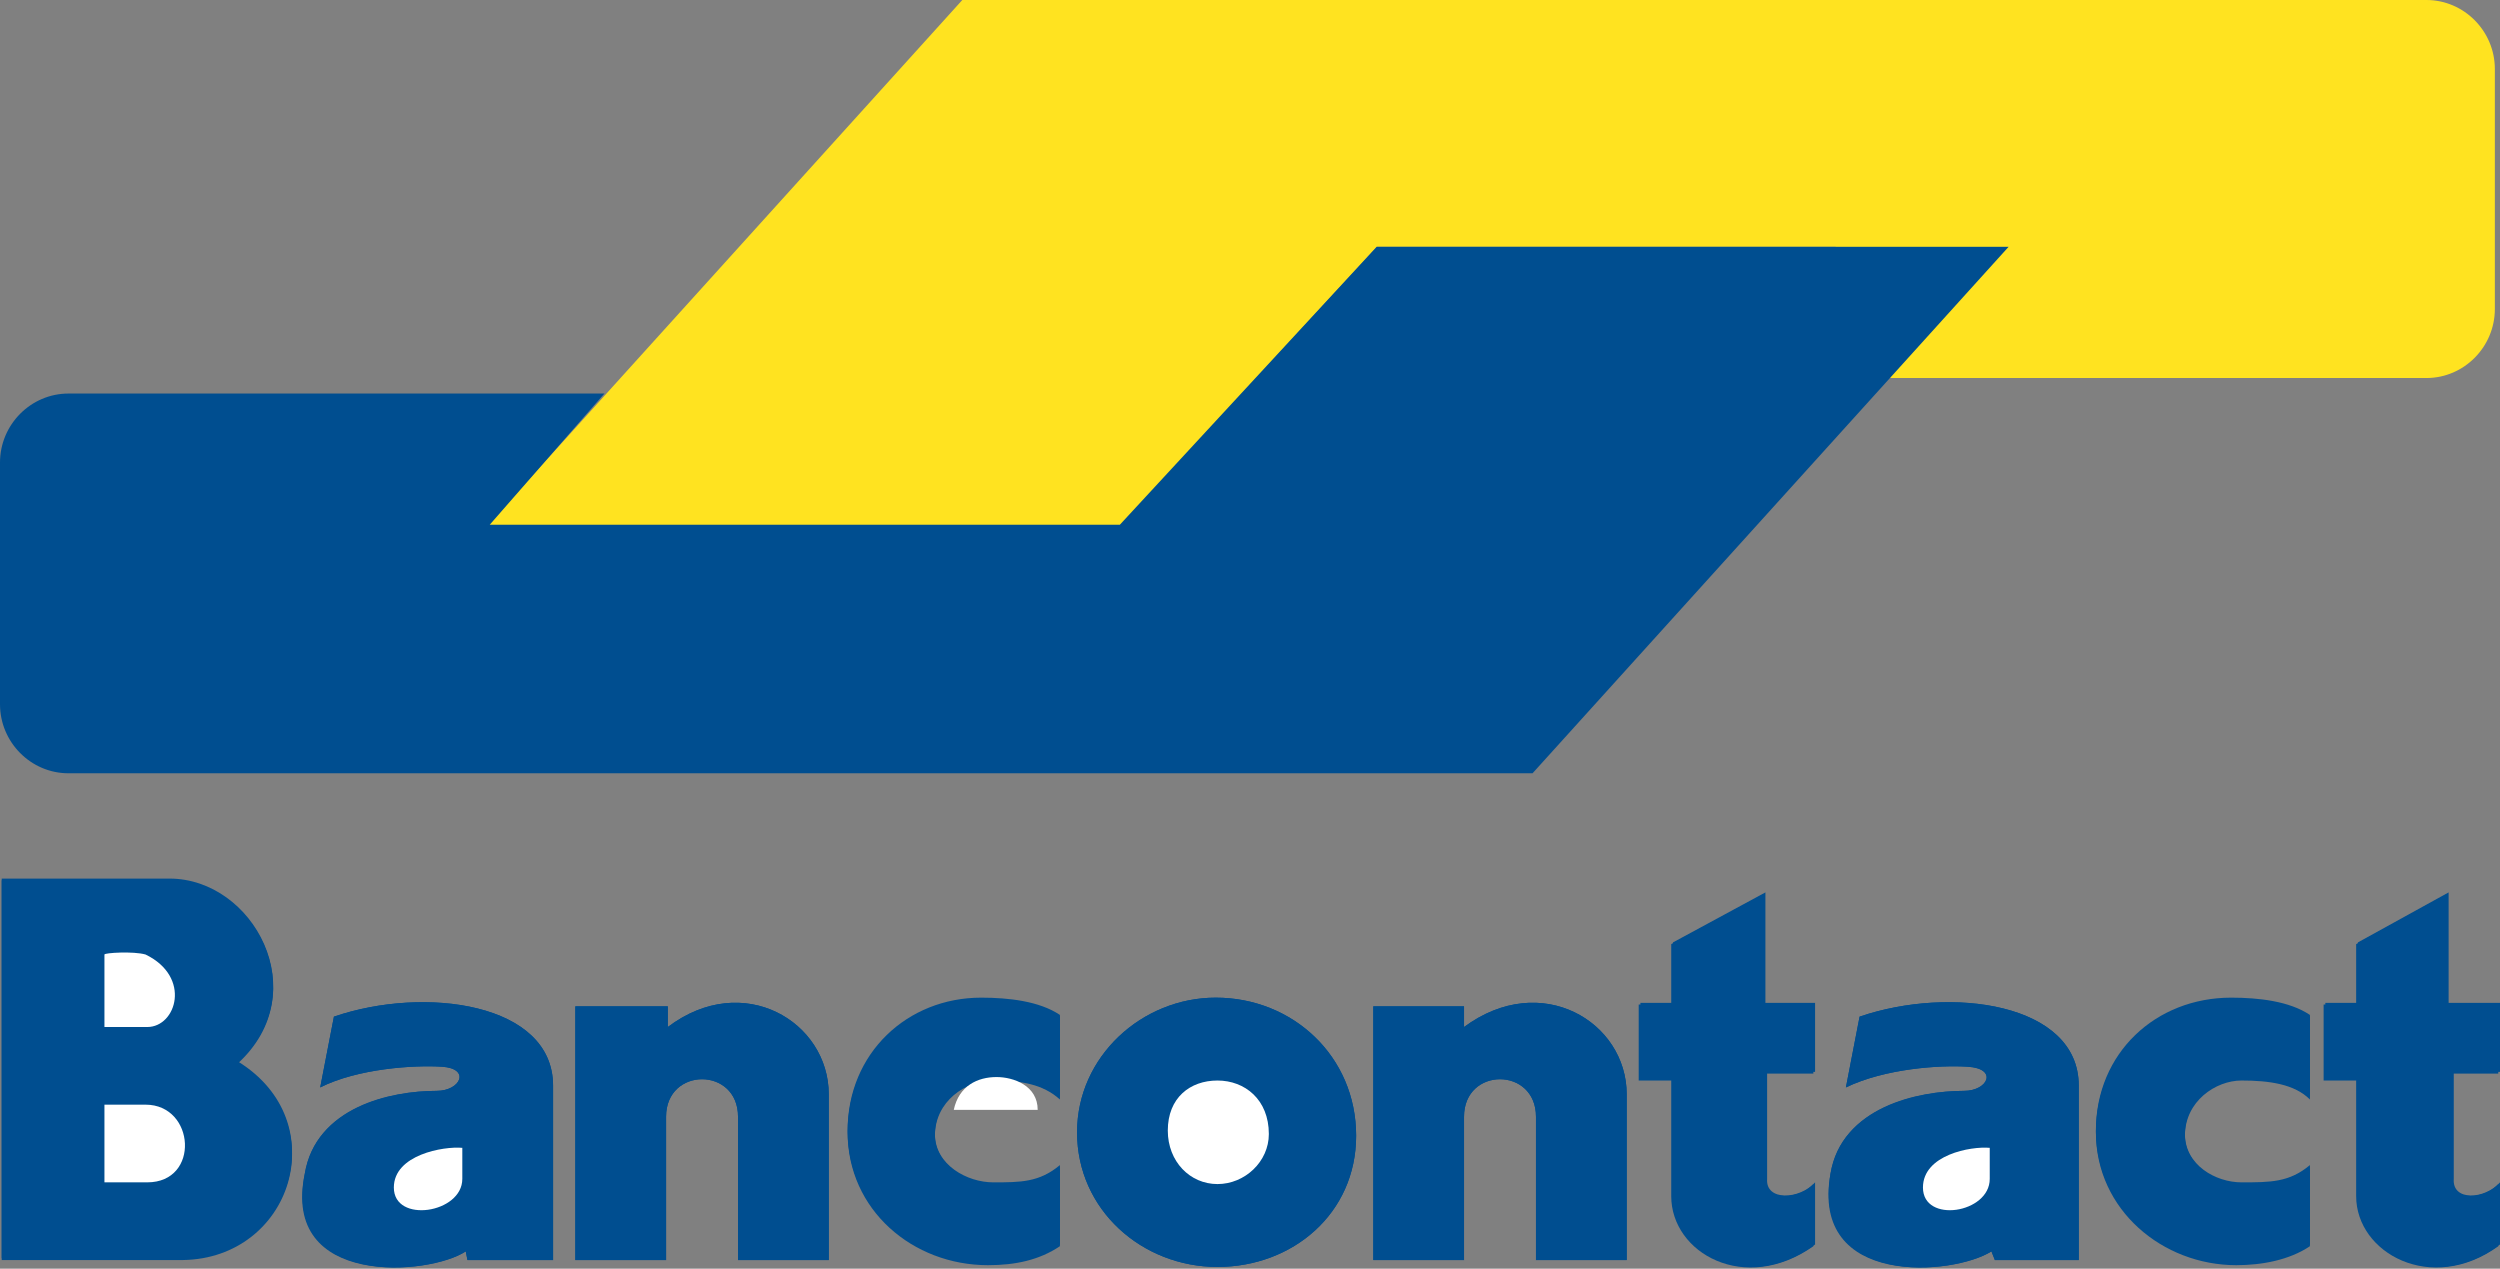 <?xml version="1.0" encoding="UTF-8"?>
<svg width="67" height="34" viewBox="0 0 67 34" fill="none" xmlns="http://www.w3.org/2000/svg">
<rect x="0" y="0" width="67" height="34" fill="#808080" stroke="none"/>
<path fill-rule="evenodd" clip-rule="evenodd" d="M53.829 6.615H36.896L30.012 14.109H13.033L25.79 0H65.027C66.036 0 66.862 0.833 66.862 1.85V8.28C66.862 9.298 66.036 10.131 65.027 10.131H50.663L49.194 6.615H53.829Z" fill="#FFE320"/>
<path fill-rule="evenodd" clip-rule="evenodd" d="M61.906 33.398C61.355 33.769 60.621 33.907 59.933 33.907C57.96 33.907 56.17 32.427 56.17 30.346C56.17 28.264 57.776 26.784 59.795 26.784C60.529 26.784 61.355 26.922 61.906 27.246V29.467C61.493 29.05 60.805 28.958 60.071 28.958C59.382 28.958 58.556 29.513 58.556 30.438C58.556 31.224 59.382 31.733 60.071 31.733C60.851 31.733 61.31 31.687 61.906 31.271V33.398Z" fill="#004E90"/>
<path fill-rule="evenodd" clip-rule="evenodd" d="M67 31.687V33.352C65.21 34.694 63.191 33.584 63.191 32.011V28.911H62.319V26.876H63.191V25.257L65.623 23.916V26.876H67V28.726H65.761V31.594C65.715 32.196 66.587 32.15 67 31.687Z" fill="#004E90"/>
<path fill-rule="evenodd" clip-rule="evenodd" d="M49.47 29.143L49.837 27.246C52.269 26.413 55.711 26.876 55.711 29.096V33.769H53.462L53.37 33.537C52.315 34.185 48.506 34.509 49.057 31.456C49.378 29.652 51.397 29.235 52.636 29.235C53.279 29.235 53.554 28.634 52.728 28.588C51.993 28.541 50.525 28.634 49.47 29.143Z" fill="#004E90"/>
<path fill-rule="evenodd" clip-rule="evenodd" d="M8.581 29.143L8.949 27.246C11.381 26.413 14.822 26.876 14.822 29.096V33.769H12.528L12.482 33.537C11.473 34.185 7.526 34.509 8.168 31.456C8.49 29.652 10.463 29.235 11.702 29.235C12.345 29.235 12.62 28.634 11.84 28.588C11.105 28.541 9.591 28.634 8.581 29.143Z" fill="#004E90"/>
<path fill-rule="evenodd" clip-rule="evenodd" d="M36.345 30.438C36.345 32.52 34.647 33.954 32.628 33.954C30.609 33.954 28.865 32.427 28.865 30.346C28.865 28.31 30.609 26.737 32.582 26.737C34.647 26.737 36.345 28.31 36.345 30.438Z" fill="#004E90"/>
<path fill-rule="evenodd" clip-rule="evenodd" d="M48.644 31.687V33.352C46.809 34.694 44.835 33.584 44.835 32.011V28.911H43.963V26.876H44.835V25.257L47.313 23.916V26.876H48.644V28.726H47.359V31.594C47.313 32.196 48.231 32.15 48.644 31.687Z" fill="#004E90"/>
<path fill-rule="evenodd" clip-rule="evenodd" d="M4.543 23.546C6.792 23.546 8.444 26.599 6.379 28.449C8.995 30.068 7.801 33.676 4.91 33.722H0.046V23.546H4.543Z" fill="#004E90"/>
<path fill-rule="evenodd" clip-rule="evenodd" d="M28.406 33.398C27.855 33.769 27.213 33.907 26.479 33.907C24.46 33.907 22.716 32.427 22.716 30.346C22.716 28.264 24.322 26.784 26.295 26.784C27.029 26.784 27.855 26.922 28.406 27.246V29.467C27.947 29.05 27.351 28.958 26.616 28.958C25.882 28.958 25.056 29.513 25.056 30.438C25.056 31.224 25.928 31.733 26.616 31.733C27.351 31.733 27.81 31.687 28.406 31.271V33.398Z" fill="#004E90"/>
<path fill-rule="evenodd" clip-rule="evenodd" d="M22.211 29.328V33.769H19.779V29.929C19.779 28.588 17.851 28.588 17.851 29.929V33.769H15.419V26.969H17.897V27.524C19.916 25.997 22.211 27.385 22.211 29.328Z" fill="#004E90"/>
<path fill-rule="evenodd" clip-rule="evenodd" d="M43.596 29.328V33.769H41.164V29.929C41.164 28.588 39.236 28.588 39.236 29.929V33.769H36.804V26.969H39.236V27.524C41.301 25.997 43.596 27.385 43.596 29.328Z" fill="#004E90"/>
<path fill-rule="evenodd" clip-rule="evenodd" d="M52.728 28.588C53.554 28.634 53.279 29.235 52.636 29.235C51.398 29.235 49.332 29.698 49.057 31.456C48.552 34.509 52.361 34.185 53.371 33.537L53.463 33.769H55.711V29.096C55.711 26.876 52.269 26.413 49.837 27.246L49.47 29.143C50.526 28.634 51.994 28.541 52.728 28.588Z" fill="#004E90"/>
<path fill-rule="evenodd" clip-rule="evenodd" d="M11.84 28.588C12.62 28.634 12.345 29.235 11.702 29.235C10.463 29.235 8.444 29.698 8.168 31.456C7.572 34.509 11.518 34.185 12.482 33.537L12.528 33.769H14.823V29.096C14.823 26.876 11.381 26.413 8.949 27.246L8.582 29.143C9.591 28.634 11.105 28.541 11.84 28.588Z" fill="#004E90"/>
<path fill-rule="evenodd" clip-rule="evenodd" d="M32.582 26.737C30.609 26.737 28.865 28.31 28.865 30.346C28.865 32.427 30.609 33.954 32.628 33.954C34.647 33.954 36.345 32.52 36.345 30.438C36.345 28.31 34.647 26.737 32.582 26.737Z" fill="#004E90"/>
<path fill-rule="evenodd" clip-rule="evenodd" d="M47.313 31.641V28.773H48.598V26.922H47.267V23.962L44.789 25.303V26.922H43.917V28.958H44.789V32.057C44.789 33.584 46.762 34.694 48.598 33.398V31.733C48.231 32.15 47.313 32.196 47.313 31.641Z" fill="#004E90"/>
<path fill-rule="evenodd" clip-rule="evenodd" d="M0.046 23.546V33.769H4.91C7.801 33.722 8.995 30.114 6.379 28.495C8.444 26.599 6.792 23.592 4.543 23.592H0.046V23.546Z" fill="#004E90"/>
<path fill-rule="evenodd" clip-rule="evenodd" d="M28.406 31.224C27.855 31.687 27.351 31.687 26.616 31.687C25.928 31.687 25.056 31.224 25.056 30.392C25.056 29.467 25.882 28.912 26.616 28.912C27.351 28.912 27.901 29.05 28.406 29.42V27.2C27.855 26.83 27.029 26.737 26.295 26.737C24.322 26.737 22.716 28.218 22.716 30.299C22.716 32.381 24.46 33.861 26.479 33.861C27.213 33.861 27.855 33.676 28.406 33.352V31.224Z" fill="#004E90"/>
<path fill-rule="evenodd" clip-rule="evenodd" d="M17.897 27.524V26.969H15.419V33.769H17.851V29.929C17.851 28.588 19.779 28.588 19.779 29.929V33.769H22.211V29.328C22.211 27.385 19.916 25.997 17.897 27.524Z" fill="#004E90"/>
<path fill-rule="evenodd" clip-rule="evenodd" d="M39.236 27.524V26.969H36.804V33.769H39.236V29.929C39.236 28.588 41.164 28.588 41.164 29.929V33.769H43.596V29.328C43.596 27.385 41.301 25.997 39.236 27.524Z" fill="#004E90"/>
<path fill-rule="evenodd" clip-rule="evenodd" d="M61.906 31.224C61.355 31.687 60.851 31.687 60.071 31.687C59.382 31.687 58.556 31.224 58.556 30.392C58.556 29.467 59.382 28.912 60.071 28.912C60.805 28.912 61.447 29.05 61.906 29.42V27.2C61.355 26.83 60.529 26.737 59.795 26.737C57.776 26.737 56.17 28.218 56.17 30.299C56.17 32.381 57.96 33.861 59.933 33.861C60.621 33.861 61.355 33.676 61.906 33.352V31.224Z" fill="#004E90"/>
<path fill-rule="evenodd" clip-rule="evenodd" d="M65.715 31.641V28.773H66.954V26.922H65.577V23.962L63.145 25.303V26.922H62.273V28.958H63.145V32.057C63.145 33.584 65.164 34.694 66.954 33.398V31.733C66.587 32.15 65.715 32.196 65.715 31.641Z" fill="#004E90"/>
<path fill-rule="evenodd" clip-rule="evenodd" d="M34.005 30.438C34.005 31.178 33.362 31.78 32.628 31.78C31.894 31.78 31.297 31.178 31.297 30.346C31.297 29.467 31.894 29.004 32.628 29.004C33.362 28.958 34.005 29.467 34.005 30.438Z" fill="#004E90"/>
<path fill-rule="evenodd" clip-rule="evenodd" d="M2.799 29.652H3.901C5.232 29.652 5.369 31.733 3.947 31.733H2.799V29.652Z" fill="#004E90"/>
<path fill-rule="evenodd" clip-rule="evenodd" d="M12.39 30.762V31.595C12.39 32.52 10.555 32.797 10.555 31.826C10.555 30.947 11.886 30.716 12.39 30.762Z" fill="#004E90"/>
<path fill-rule="evenodd" clip-rule="evenodd" d="M53.325 30.762V31.595C53.325 32.52 51.535 32.797 51.535 31.826C51.535 30.947 52.82 30.716 53.325 30.762Z" fill="#004E90"/>
<path fill-rule="evenodd" clip-rule="evenodd" d="M3.901 25.581C5.14 26.136 4.727 27.524 3.947 27.524H2.799V25.581C2.799 25.535 3.579 25.488 3.901 25.581Z" fill="#004E90"/>
<path fill-rule="evenodd" clip-rule="evenodd" d="M32.628 28.958C31.894 28.958 31.297 29.42 31.297 30.299C31.297 31.132 31.894 31.733 32.628 31.733C33.362 31.733 34.005 31.132 34.005 30.392C34.005 29.467 33.362 28.958 32.628 28.958Z" fill="white"/>
<path fill-rule="evenodd" clip-rule="evenodd" d="M51.535 31.826C51.535 32.797 53.325 32.52 53.325 31.595V30.762C52.82 30.716 51.535 30.947 51.535 31.826Z" fill="white"/>
<path fill-rule="evenodd" clip-rule="evenodd" d="M2.799 25.581V27.524H3.947C4.727 27.524 5.14 26.182 3.901 25.581C3.579 25.488 2.799 25.535 2.799 25.581Z" fill="white"/>
<path fill-rule="evenodd" clip-rule="evenodd" d="M10.555 31.826C10.555 32.797 12.39 32.52 12.39 31.595V30.762C11.886 30.716 10.555 30.947 10.555 31.826Z" fill="white"/>
<path fill-rule="evenodd" clip-rule="evenodd" d="M2.799 31.687H3.947C5.369 31.687 5.232 29.605 3.901 29.605H2.799V31.687Z" fill="white"/>
<path fill-rule="evenodd" clip-rule="evenodd" d="M25.561 29.744C25.699 29.097 26.203 28.865 26.708 28.865C27.167 28.865 27.81 29.097 27.81 29.744H25.561Z" fill="white"/>
<path fill-rule="evenodd" clip-rule="evenodd" d="M13.125 14.063H30.012L36.896 6.615H53.83L41.072 20.724H1.836C0.826 20.724 0 19.891 0 18.873V12.397C0 11.38 0.826 10.547 1.836 10.547H16.199L13.125 14.063Z" fill="#004E90"/>
</svg>
